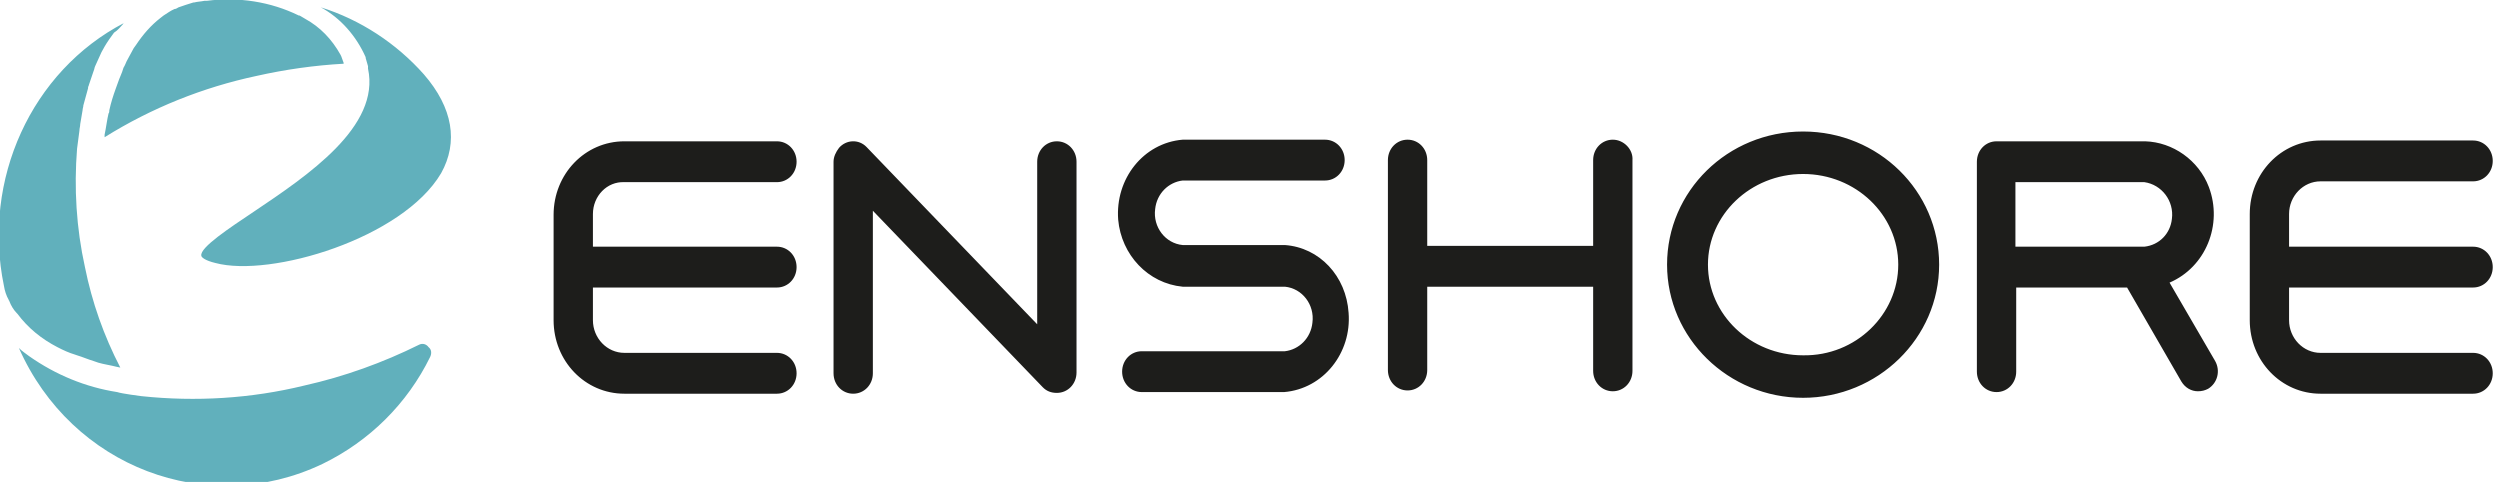 <svg xmlns="http://www.w3.org/2000/svg" width="166" height="32" viewBox="0 0 166 32" fill="none"><g clip-path="url(#clip0_92_1621)"><path d="M7.833 5.478C7.78 5.641 7.728 5.749 7.676 5.912C7.519 6.346 7.363 6.834 7.258 7.322C7.258 7.376 7.258 7.485 7.206 7.539C7.102 7.973 7.049 8.461 6.945 8.949C6.945 9.003 6.945 9.058 6.945 9.112C10.078 7.159 13.472 5.803 17.022 5.044C18.954 4.61 20.886 4.339 22.818 4.231V4.176C22.766 4.014 22.713 3.905 22.661 3.742L22.609 3.634C22.035 2.603 21.251 1.79 20.259 1.247C20.155 1.193 19.998 1.085 19.894 1.031H19.842C17.962 0.108 15.821 -0.217 13.733 0.054H13.576C13.315 0.108 13.106 0.108 12.897 0.163H12.845C12.479 0.271 12.166 0.38 11.853 0.488C11.749 0.542 11.696 0.597 11.592 0.597C11.331 0.705 11.122 0.868 10.861 1.031L10.652 1.193C10.025 1.681 9.503 2.278 9.033 2.983C8.981 3.037 8.929 3.146 8.877 3.2C8.72 3.471 8.564 3.797 8.407 4.068C8.355 4.176 8.302 4.339 8.198 4.502C8.094 4.881 7.937 5.153 7.833 5.478ZM28.144 4.936C26.316 2.875 23.914 1.302 21.304 0.488C22.609 1.193 23.653 2.386 24.28 3.797V3.851C24.332 4.014 24.384 4.231 24.436 4.393C24.436 4.447 24.436 4.447 24.436 4.502V4.556C25.272 8.407 20.416 11.661 16.866 14.047C15.247 15.132 13.263 16.434 13.367 16.976C13.367 17.085 13.628 17.302 14.307 17.464C17.962 18.441 26.734 15.837 29.292 11.498C30.441 9.437 30.076 7.159 28.144 4.936ZM3.812 23.051C4.23 23.268 4.595 23.43 4.961 23.539L5.117 23.593C5.483 23.702 5.848 23.864 6.214 23.973L6.527 24.081C6.893 24.19 7.31 24.244 7.728 24.352L7.989 24.407C6.893 22.291 6.109 20.068 5.64 17.736C5.065 15.132 4.909 12.475 5.117 9.871C5.17 9.492 5.222 9.058 5.274 8.678C5.274 8.515 5.326 8.407 5.326 8.244C5.378 7.919 5.431 7.647 5.483 7.322C5.483 7.214 5.535 7.105 5.535 6.997C5.64 6.617 5.744 6.237 5.848 5.858V5.803C5.848 5.749 5.901 5.695 5.901 5.641C6.005 5.315 6.109 5.044 6.214 4.719C6.266 4.61 6.266 4.502 6.318 4.393C6.475 4.068 6.579 3.797 6.736 3.471C6.788 3.363 6.893 3.2 6.945 3.092C6.997 2.983 7.154 2.766 7.258 2.603C7.363 2.441 7.467 2.332 7.571 2.169C7.833 2.007 7.989 1.79 8.146 1.627C8.198 1.573 8.198 1.519 8.25 1.519C2.089 4.719 -1.2 11.932 0.262 18.983C0.314 19.308 0.418 19.634 0.575 19.905C0.575 19.959 0.627 19.959 0.627 20.014C0.731 20.285 0.888 20.556 1.097 20.773L1.149 20.827C1.88 21.803 2.768 22.509 3.812 23.051ZM27.83 22.888C25.428 24.081 22.87 25.003 20.207 25.6C16.657 26.468 13.002 26.685 9.399 26.305C9.399 26.305 8.094 26.142 7.78 26.034C5.692 25.709 3.708 24.895 1.932 23.648C1.724 23.485 1.462 23.322 1.254 23.105C4.752 31.024 13.785 34.441 21.408 30.807C24.541 29.288 27.047 26.793 28.561 23.702C28.666 23.485 28.666 23.214 28.457 23.051C28.3 22.834 28.039 22.78 27.83 22.888Z" fill="#61B0BC"></path><path d="M41.458 12.095H51.587C52.319 12.095 52.893 11.498 52.893 10.739C52.893 9.98 52.319 9.383 51.587 9.383H41.458C38.847 9.383 36.759 11.553 36.759 14.264V21.261C36.759 23.973 38.847 26.142 41.458 26.142H51.587C52.319 26.142 52.893 25.546 52.893 24.786C52.893 24.027 52.319 23.43 51.587 23.43H41.458C40.309 23.43 39.37 22.454 39.37 21.261V19.091H51.587C52.319 19.091 52.893 18.495 52.893 17.736C52.893 16.976 52.319 16.38 51.587 16.38H39.37V14.21C39.37 13.017 40.309 12.041 41.458 12.095ZM164.212 19.091C164.943 19.091 165.518 18.495 165.518 17.736C165.518 16.976 164.943 16.38 164.212 16.38H151.994V14.21C151.994 13.017 152.934 12.041 154.083 12.041H164.212C164.943 12.041 165.518 11.444 165.518 10.685C165.518 9.925 164.943 9.329 164.212 9.329H154.083C151.472 9.329 149.384 11.498 149.384 14.21V21.261C149.384 23.973 151.472 26.142 154.083 26.142H164.212C164.943 26.142 165.518 25.546 165.518 24.786C165.518 24.027 164.943 23.43 164.212 23.43H154.083C152.934 23.43 151.994 22.454 151.994 21.261V19.091H164.212ZM85.317 16.271H78.53C77.381 16.163 76.546 15.078 76.702 13.885C76.807 12.854 77.59 12.095 78.53 11.986H87.98C88.711 11.986 89.286 11.39 89.286 10.63C89.286 9.871 88.711 9.275 87.98 9.275H78.53C75.919 9.492 74.039 11.878 74.248 14.59C74.457 16.922 76.232 18.82 78.53 19.037H85.317C86.466 19.146 87.302 20.23 87.145 21.424C87.04 22.454 86.257 23.214 85.317 23.322H75.815C75.084 23.322 74.509 23.919 74.509 24.678C74.509 25.437 75.084 26.034 75.815 26.034H85.265C87.876 25.817 89.756 23.43 89.547 20.773C89.39 18.332 87.615 16.434 85.317 16.271ZM70.175 9.383C69.445 9.383 68.87 9.98 68.87 10.739V21.532L57.54 9.763C57.018 9.22 56.182 9.275 55.712 9.817C55.504 10.088 55.347 10.414 55.347 10.739V24.786C55.347 25.546 55.921 26.142 56.652 26.142C57.383 26.142 57.958 25.546 57.958 24.786V13.993L69.236 25.709C69.497 25.98 69.81 26.088 70.175 26.088C70.906 26.088 71.481 25.491 71.481 24.732V10.739C71.481 9.98 70.906 9.383 70.175 9.383ZM144.058 18.766C146.46 17.736 147.608 14.915 146.669 12.42C145.99 10.63 144.267 9.437 142.439 9.383H132.727C132.675 9.383 132.623 9.383 132.571 9.383C131.84 9.383 131.265 9.98 131.265 10.739V24.678C131.265 25.437 131.84 26.034 132.571 26.034C133.302 26.034 133.876 25.437 133.876 24.678V19.091H141.238L144.841 25.329C145.102 25.763 145.52 25.98 145.938 25.98C146.199 25.98 146.407 25.925 146.616 25.817C147.243 25.437 147.452 24.624 147.086 23.973L144.058 18.766ZM142.387 16.38H133.824V12.095H142.387C143.536 12.258 144.371 13.342 144.214 14.536C144.11 15.512 143.379 16.271 142.387 16.38ZM107.091 9.275C106.36 9.275 105.785 9.871 105.785 10.63V16.325H94.768V10.63C94.768 9.871 94.194 9.275 93.463 9.275C92.732 9.275 92.157 9.871 92.157 10.63V24.57C92.157 25.329 92.732 25.925 93.463 25.925C94.194 25.925 94.768 25.329 94.768 24.57V19.037H105.785V24.624C105.785 25.383 106.36 25.98 107.091 25.98C107.822 25.98 108.396 25.383 108.396 24.624V10.63C108.448 9.925 107.822 9.275 107.091 9.275ZM119.726 8.732C114.714 8.732 110.693 12.691 110.693 17.573C110.693 22.454 114.766 26.414 119.726 26.414C124.687 26.414 128.759 22.454 128.759 17.573C128.759 12.691 124.739 8.732 119.726 8.732ZM119.726 23.593C116.228 23.593 113.408 20.881 113.408 17.573C113.408 14.264 116.228 11.553 119.726 11.553C123.225 11.553 126.044 14.264 126.044 17.573C126.044 20.881 123.225 23.648 119.726 23.593Z" fill="#1D1D1B"></path></g><defs><clipPath id="clip0_92_1621"><rect width="165.517" height="32" fill="white"></rect></clipPath></defs></svg>
